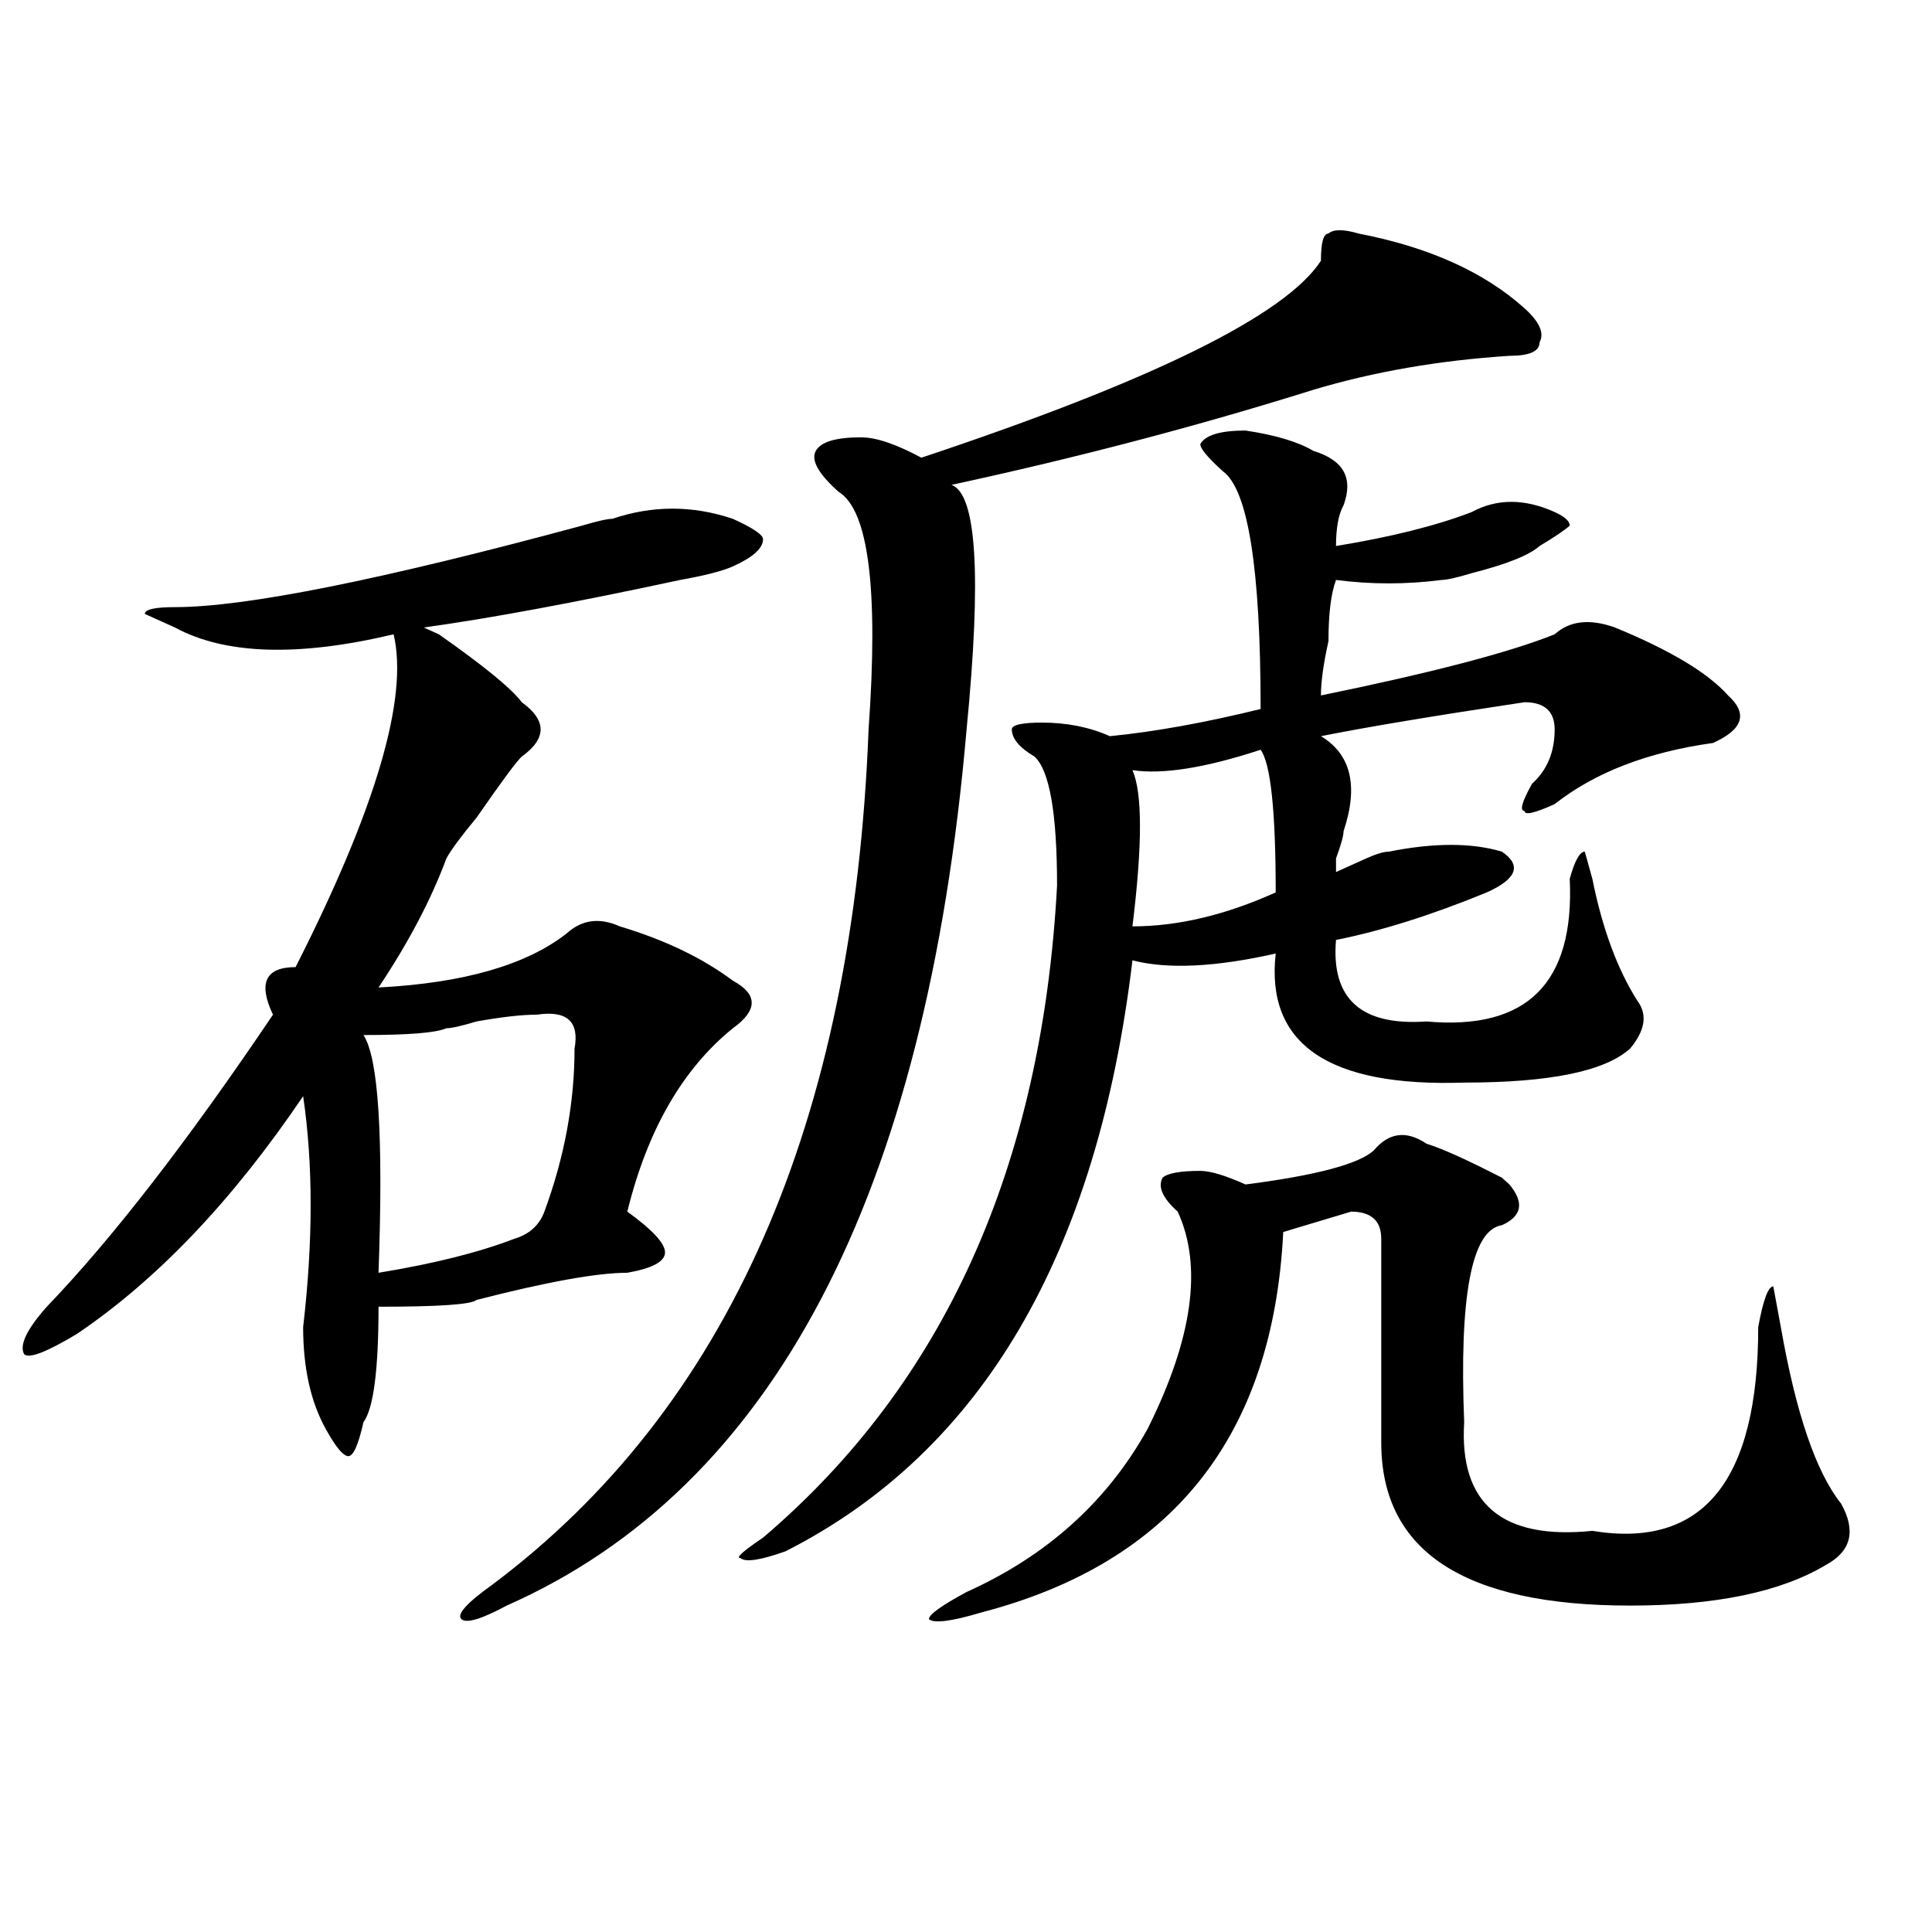 <?xml version="1.0" encoding="utf-8"?>
<!-- Generator: Adobe Illustrator 16.0.0, SVG Export Plug-In . SVG Version: 6.00 Build 0)  -->
<!DOCTYPE svg PUBLIC "-//W3C//DTD SVG 1.1//EN" "http://www.w3.org/Graphics/SVG/1.1/DTD/svg11.dtd">
<svg version="1.1" id="图层_1" xmlns="http://www.w3.org/2000/svg" xmlns:xlink="http://www.w3.org/1999/xlink" x="0px" y="0px"
	 width="1000px" height="1000px" viewBox="0 0 1000 1000" enable-background="new 0 0 1000 1000" xml:space="preserve">
<path d="M316.895,268.547c20.792-7.031,41.584-7.031,62.438,0c10.365,4.724,15.609,8.239,15.609,10.547
	c0,4.724-5.244,9.394-15.609,14.063c-5.244,2.362-14.329,4.724-27.316,7.031c-54.633,11.755-98.9,19.94-132.68,24.609l7.805,3.516
	c23.414,16.425,37.682,28.125,42.926,35.156c12.987,9.394,12.987,18.786,0,28.125c-2.622,2.362-10.427,12.909-23.414,31.641
	c-7.805,9.394-13.049,16.425-15.609,21.094c-7.805,21.094-19.512,43.396-35.121,66.797c44.206-2.308,76.705-11.7,97.559-28.125
	c7.805-7.031,16.89-8.185,27.316-3.516c23.414,7.031,42.926,16.425,58.535,28.125c12.987,7.031,12.987,15.271,0,24.609
	c-26.036,21.094-44.268,52.734-54.633,94.922c12.987,9.394,19.512,16.425,19.512,21.094c0,4.724-6.524,8.239-19.512,10.547
	c-15.609,0-41.646,4.724-78.047,14.063c-2.622,2.362-19.512,3.516-50.73,3.516c0,32.849-2.622,52.734-7.805,59.766
	c-2.622,11.755-5.244,17.578-7.805,17.578c-2.622,0-6.524-4.669-11.707-14.063c-7.805-14.063-11.707-31.641-11.707-52.734
	c5.183-44.495,5.183-84.375,0-119.531c-36.463,53.942-75.486,94.922-117.07,123.047c-15.609,9.394-24.756,12.909-27.316,10.547
	c-2.622-4.669,1.28-12.854,11.707-24.609c33.779-35.156,72.803-85.528,117.07-151.172c-7.805-16.37-3.902-24.609,11.707-24.609
	c41.584-82.013,58.535-139.417,50.73-172.266c-49.45,11.755-87.193,10.547-113.168-3.516l-15.609-7.031
	c0-2.308,5.183-3.516,15.609-3.516c36.401,0,106.644-14.063,210.727-42.188C309.09,269.755,314.272,268.547,316.895,268.547z
	 M277.871,525.188c-7.805,0-18.231,1.208-31.219,3.516c-7.805,2.362-13.049,3.516-15.609,3.516
	c-5.244,2.362-19.512,3.516-42.926,3.516c7.805,11.755,10.365,52.734,7.805,123.047c28.597-4.669,52.011-10.547,70.242-17.578
	c7.805-2.308,12.987-7.031,15.609-14.063c10.365-28.125,15.609-56.25,15.609-84.375C299.943,528.703,293.48,522.88,277.871,525.188z
	 M703.227,120.891c36.401,7.031,64.998,19.94,85.852,38.672c7.805,7.031,10.365,12.909,7.805,17.578
	c0,4.724-5.244,7.031-15.609,7.031c-36.463,2.362-70.242,8.239-101.461,17.578c-59.877,18.786-122.314,35.156-187.313,49.219
	c12.987,4.724,15.609,46.911,7.805,126.563c-20.854,241.425-100.181,392.597-238.043,453.516
	c-13.049,7.031-20.854,9.338-23.414,7.031c-2.622-2.362,2.561-8.24,15.609-17.578C376.71,729.094,441.77,581.438,449.574,377.531
	c5.183-72.62,0-113.653-15.609-123.047c-10.427-9.339-14.329-16.37-11.707-21.094c2.561-4.669,10.365-7.031,23.414-7.031
	c7.805,0,18.17,3.516,31.219,10.547c119.631-39.825,188.593-73.828,206.824-101.953c0-9.339,1.28-14.063,3.902-14.063
	C690.178,118.583,695.422,118.583,703.227,120.891z M644.691,222.844c15.609,2.362,27.316,5.878,35.121,10.547
	c15.609,4.724,20.792,14.063,15.609,28.125c-2.622,4.724-3.902,11.755-3.902,21.094c28.597-4.669,52.011-10.547,70.242-17.578
	c12.987-7.031,27.316-7.031,42.926,0c5.183,2.362,7.805,4.724,7.805,7.031c-2.622,2.362-7.805,5.878-15.609,10.547
	c-5.244,4.724-16.951,9.394-35.121,14.063c-7.805,2.362-13.049,3.516-15.609,3.516c-18.231,2.362-36.463,2.362-54.633,0
	c-2.622,7.031-3.902,17.578-3.902,31.641c-2.622,11.755-3.902,21.094-3.902,28.125c57.193-11.7,97.559-22.247,120.973-31.641
	c7.805-7.031,18.17-8.185,31.219-3.516c28.597,11.755,48.108,23.456,58.535,35.156c10.365,9.394,7.805,17.578-7.805,24.609
	c-33.841,4.724-61.157,15.271-81.949,31.641c-10.427,4.724-15.609,5.878-15.609,3.516c-2.622,0-1.342-4.669,3.902-14.063
	c7.805-7.031,11.707-16.37,11.707-28.125c0-9.339-5.244-14.063-15.609-14.063c-46.828,7.031-81.949,12.909-105.363,17.578
	c15.609,9.394,19.512,25.817,11.707,49.219c0,2.362-1.342,7.031-3.902,14.063v7.031c5.183-2.308,10.365-4.669,15.609-7.031
	c5.183-2.308,9.085-3.516,11.707-3.516c23.414-4.669,42.926-4.669,58.535,0c10.365,7.031,7.805,14.063-7.805,21.094
	c-28.658,11.755-54.633,19.94-78.047,24.609c-2.622,30.487,12.987,44.55,46.828,42.188c52.011,4.724,76.705-19.886,74.145-73.828
	c2.561-9.339,5.183-14.063,7.805-14.063l3.902,14.063c5.183,25.817,12.987,46.911,23.414,63.281
	c5.183,7.031,3.902,15.271-3.902,24.609c-13.049,11.755-41.646,17.578-85.852,17.578c-70.242,2.362-102.803-19.886-97.559-66.797
	c-31.219,7.031-55.975,8.239-74.145,3.516c-18.231,152.38-78.047,254.333-179.508,305.859c-13.049,4.669-20.854,5.822-23.414,3.516
	c-2.622,0,1.28-3.516,11.707-10.547c93.656-79.651,144.387-192.151,152.191-337.5c0-37.464-3.902-59.766-11.707-66.797
	c-7.805-4.669-11.707-9.339-11.707-14.063c0-2.308,5.183-3.516,15.609-3.516c12.987,0,24.694,2.362,35.121,7.031
	c23.414-2.308,49.389-7.031,78.047-14.063c0-72.62-6.524-113.653-19.512-123.047c-7.805-7.031-11.707-11.7-11.707-14.063
	C623.838,225.206,631.643,222.844,644.691,222.844z M738.348,591.984c7.805,2.362,20.792,8.239,39.023,17.578l3.902,3.516
	c7.805,9.394,6.463,16.425-3.902,21.094c-15.609,2.362-22.134,36.364-19.512,101.953c-2.622,42.188,19.512,60.974,66.34,56.25
	c57.193,9.394,85.852-25.763,85.852-105.469c2.561-14.063,5.183-21.094,7.805-21.094l3.902,21.094
	c7.805,44.55,18.17,75.036,31.219,91.406c7.805,14.063,5.183,24.609-7.805,31.641c-23.414,14.063-57.255,21.094-101.461,21.094
	c-85.852,0-128.777-28.125-128.777-84.375c0-35.156,0-70.313,0-105.469c0-9.339-5.244-14.063-15.609-14.063
	c-7.805,2.362-19.512,5.878-35.121,10.547c-5.244,105.469-57.255,171.057-156.094,196.875c-15.609,4.669-24.756,5.822-27.316,3.516
	c0-2.362,6.463-7.031,19.512-14.063c41.584-18.731,72.803-46.856,93.656-84.375c23.414-46.856,28.597-84.375,15.609-112.5
	c-7.805-7.031-10.427-12.854-7.805-17.578c2.561-2.308,9.085-3.516,19.512-3.516c5.183,0,12.987,2.362,23.414,7.031
	c36.401-4.669,58.535-10.547,66.34-17.578C718.836,586.161,727.921,584.953,738.348,591.984z M660.301,461.906
	c0-42.188-2.622-66.797-7.805-73.828c-28.658,9.394-50.73,12.909-66.34,10.547c5.183,11.755,5.183,38.672,0,80.859
	C609.57,479.484,634.265,473.661,660.301,461.906z"/>
</svg>
